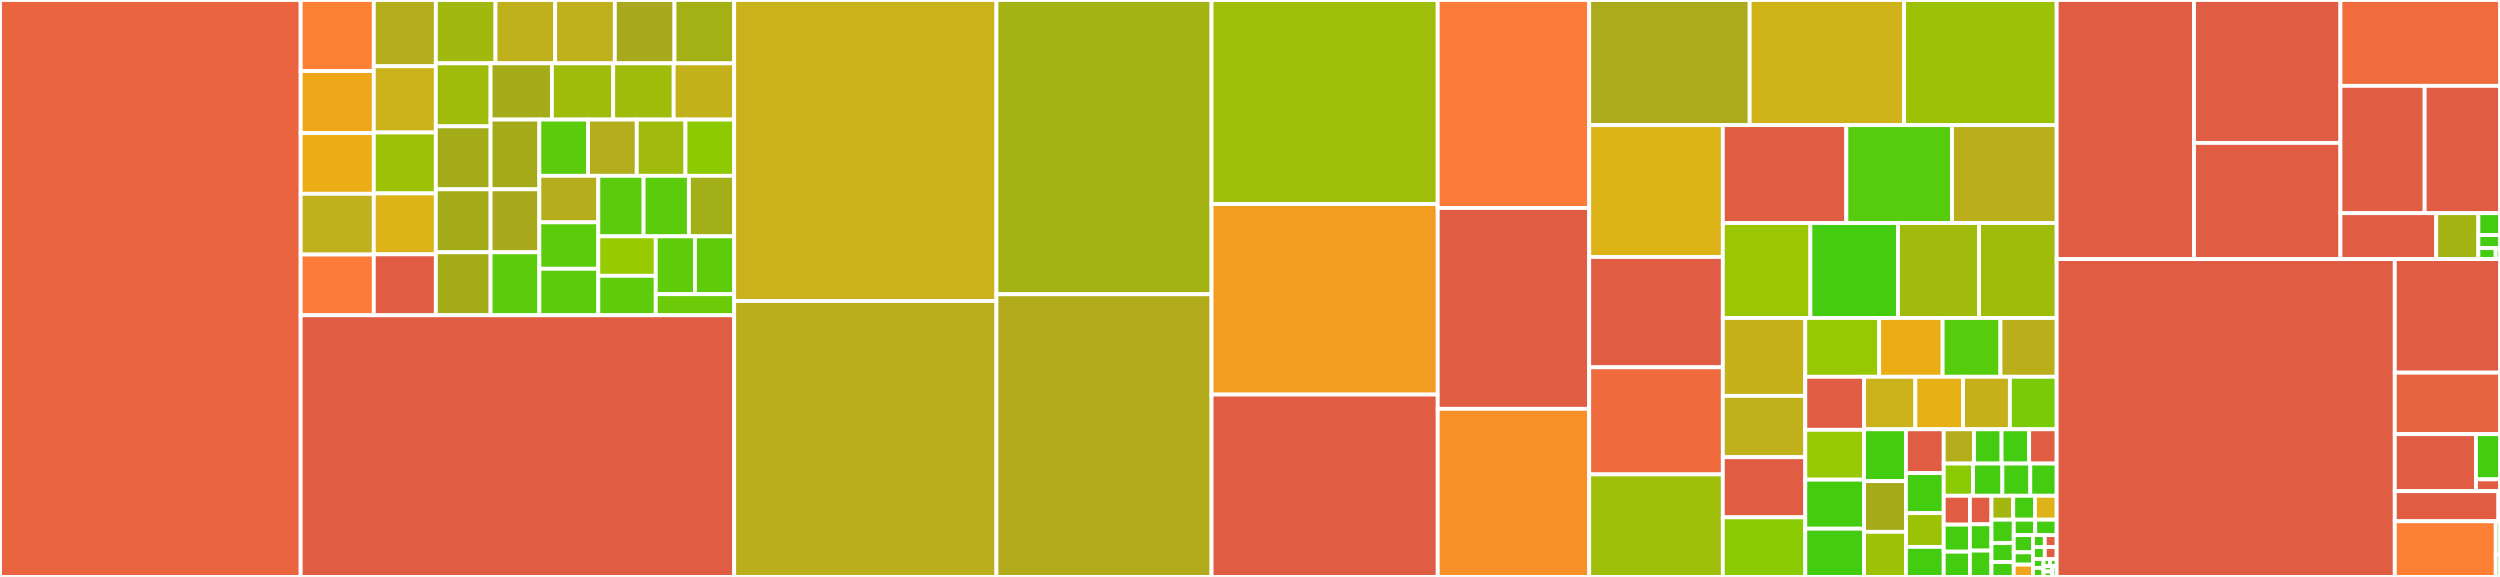 <svg baseProfile="full" width="650" height="150" viewBox="0 0 650 150" version="1.1"
xmlns="http://www.w3.org/2000/svg" xmlns:ev="http://www.w3.org/2001/xml-events"
xmlns:xlink="http://www.w3.org/1999/xlink">

<rect x="0" y="0" width="650" height="150" fill="#333333" stroke="none"/>

<style>rect.s{mask:url(#mask);}</style>
<defs>
  <pattern id="white" width="4" height="4" patternUnits="userSpaceOnUse" patternTransform="rotate(45)">
    <rect width="2" height="2" transform="translate(0,0)" fill="white"></rect>
  </pattern>
  <mask id="mask">
    <rect x="0" y="0" width="100%" height="100%" fill="url(#white)"></rect>
  </mask>
</defs>

<rect x="0" y="0" width="78.176" height="150.0" fill="#ea653f" stroke="white" stroke-width="1" class=" tooltipped" data-content="toxcore/group_chats.c"><title>toxcore/group_chats.c</title></rect>
<rect x="78.176" y="0" width="19.012" height="18.477" fill="#fd8035" stroke="white" stroke-width="1" class=" tooltipped" data-content="toxcore/events/group_peer_exit.c"><title>toxcore/events/group_peer_exit.c</title></rect>
<rect x="78.176" y="18.477" width="19.012" height="16.125" fill="#eea719" stroke="white" stroke-width="1" class=" tooltipped" data-content="toxcore/events/group_invite.c"><title>toxcore/events/group_invite.c</title></rect>
<rect x="78.176" y="34.602" width="19.012" height="15.789" fill="#ebad15" stroke="white" stroke-width="1" class=" tooltipped" data-content="toxcore/events/file_recv.c"><title>toxcore/events/file_recv.c</title></rect>
<rect x="78.176" y="50.391" width="19.012" height="15.789" fill="#c0b01b" stroke="white" stroke-width="1" class=" tooltipped" data-content="toxcore/events/group_message.c"><title>toxcore/events/group_message.c</title></rect>
<rect x="78.176" y="66.181" width="19.012" height="15.789" fill="#fd7b38" stroke="white" stroke-width="1" class=" tooltipped" data-content="toxcore/events/group_private_message.c"><title>toxcore/events/group_private_message.c</title></rect>
<rect x="97.188" y="0" width="16.129" height="17.226" fill="#b4ad1c" stroke="white" stroke-width="1" class=" tooltipped" data-content="toxcore/events/conference_message.c"><title>toxcore/events/conference_message.c</title></rect>
<rect x="97.188" y="17.226" width="16.129" height="17.226" fill="#ccb21a" stroke="white" stroke-width="1" class=" tooltipped" data-content="toxcore/events/file_recv_chunk.c"><title>toxcore/events/file_recv_chunk.c</title></rect>
<rect x="97.188" y="34.451" width="16.129" height="15.84" fill="#9cc206" stroke="white" stroke-width="1" class=" tooltipped" data-content="toxcore/events/conference_invite.c"><title>toxcore/events/conference_invite.c</title></rect>
<rect x="97.188" y="50.291" width="16.129" height="15.84" fill="#dcb317" stroke="white" stroke-width="1" class=" tooltipped" data-content="toxcore/events/conference_peer_name.c"><title>toxcore/events/conference_peer_name.c</title></rect>
<rect x="97.188" y="66.131" width="16.129" height="15.84" fill="#e05d44" stroke="white" stroke-width="1" class=" tooltipped" data-content="toxcore/events/conference_title.c"><title>toxcore/events/conference_title.c</title></rect>
<rect x="113.317" y="0" width="15.513" height="16.468" fill="#a1b90e" stroke="white" stroke-width="1" class=" tooltipped" data-content="toxcore/events/friend_message.c"><title>toxcore/events/friend_message.c</title></rect>
<rect x="128.831" y="0" width="15.513" height="16.468" fill="#c0b01b" stroke="white" stroke-width="1" class=" tooltipped" data-content="toxcore/events/group_custom_packet.c"><title>toxcore/events/group_custom_packet.c</title></rect>
<rect x="144.344" y="0" width="15.513" height="16.468" fill="#c0b01b" stroke="white" stroke-width="1" class=" tooltipped" data-content="toxcore/events/group_custom_private_packet.c"><title>toxcore/events/group_custom_private_packet.c</title></rect>
<rect x="159.858" y="0" width="15.513" height="16.468" fill="#a9a91d" stroke="white" stroke-width="1" class=" tooltipped" data-content="toxcore/events/group_peer_name.c"><title>toxcore/events/group_peer_name.c</title></rect>
<rect x="175.371" y="0" width="15.513" height="16.468" fill="#a3b114" stroke="white" stroke-width="1" class=" tooltipped" data-content="toxcore/events/group_topic.c"><title>toxcore/events/group_topic.c</title></rect>
<rect x="113.317" y="16.468" width="14.236" height="16.376" fill="#9fbc0b" stroke="white" stroke-width="1" class=" tooltipped" data-content="toxcore/events/dht_get_nodes_response.c"><title>toxcore/events/dht_get_nodes_response.c</title></rect>
<rect x="113.317" y="32.844" width="14.236" height="16.376" fill="#a4ac19" stroke="white" stroke-width="1" class=" tooltipped" data-content="toxcore/events/friend_lossless_packet.c"><title>toxcore/events/friend_lossless_packet.c</title></rect>
<rect x="113.317" y="49.219" width="14.236" height="16.376" fill="#a4ac19" stroke="white" stroke-width="1" class=" tooltipped" data-content="toxcore/events/friend_lossy_packet.c"><title>toxcore/events/friend_lossy_packet.c</title></rect>
<rect x="113.317" y="65.595" width="14.236" height="16.376" fill="#a4ac19" stroke="white" stroke-width="1" class=" tooltipped" data-content="toxcore/events/friend_name.c"><title>toxcore/events/friend_name.c</title></rect>
<rect x="127.553" y="16.468" width="15.942" height="14.623" fill="#a4ac19" stroke="white" stroke-width="1" class=" tooltipped" data-content="toxcore/events/friend_status_message.c"><title>toxcore/events/friend_status_message.c</title></rect>
<rect x="143.495" y="16.468" width="15.942" height="14.623" fill="#9fbc0b" stroke="white" stroke-width="1" class=" tooltipped" data-content="toxcore/events/group_password.c"><title>toxcore/events/group_password.c</title></rect>
<rect x="159.437" y="16.468" width="15.724" height="14.623" fill="#9fbc0b" stroke="white" stroke-width="1" class=" tooltipped" data-content="toxcore/events/file_chunk_request.c"><title>toxcore/events/file_chunk_request.c</title></rect>
<rect x="175.161" y="16.468" width="15.724" height="14.623" fill="#c3b11b" stroke="white" stroke-width="1" class=" tooltipped" data-content="toxcore/events/friend_request.c"><title>toxcore/events/friend_request.c</title></rect>
<rect x="127.553" y="31.091" width="12.679" height="18.135" fill="#a4aa1a" stroke="white" stroke-width="1" class=" tooltipped" data-content="toxcore/events/group_moderation.c"><title>toxcore/events/group_moderation.c</title></rect>
<rect x="127.553" y="49.226" width="12.679" height="16.372" fill="#a9a91d" stroke="white" stroke-width="1" class=" tooltipped" data-content="toxcore/events/file_recv_control.c"><title>toxcore/events/file_recv_control.c</title></rect>
<rect x="127.553" y="65.598" width="12.679" height="16.372" fill="#5bcc0c" stroke="white" stroke-width="1" class=" tooltipped" data-content="toxcore/events/group_peer_status.c"><title>toxcore/events/group_peer_status.c</title></rect>
<rect x="140.232" y="31.091" width="12.663" height="14.627" fill="#5bcc0c" stroke="white" stroke-width="1" class=" tooltipped" data-content="toxcore/events/friend_connection_status.c"><title>toxcore/events/friend_connection_status.c</title></rect>
<rect x="152.895" y="31.091" width="12.663" height="14.627" fill="#b4ad1c" stroke="white" stroke-width="1" class=" tooltipped" data-content="toxcore/events/friend_read_receipt.c"><title>toxcore/events/friend_read_receipt.c</title></rect>
<rect x="165.558" y="31.091" width="12.663" height="14.627" fill="#a0bb0c" stroke="white" stroke-width="1" class=" tooltipped" data-content="toxcore/events/friend_status.c"><title>toxcore/events/friend_status.c</title></rect>
<rect x="178.222" y="31.091" width="12.663" height="14.627" fill="#8eca02" stroke="white" stroke-width="1" class=" tooltipped" data-content="toxcore/events/friend_typing.c"><title>toxcore/events/friend_typing.c</title></rect>
<rect x="140.232" y="45.718" width="15.328" height="12.084" fill="#b4ad1c" stroke="white" stroke-width="1" class=" tooltipped" data-content="toxcore/events/group_join_fail.c"><title>toxcore/events/group_join_fail.c</title></rect>
<rect x="140.232" y="57.802" width="15.328" height="12.084" fill="#5bcc0c" stroke="white" stroke-width="1" class=" tooltipped" data-content="toxcore/events/group_peer_join.c"><title>toxcore/events/group_peer_join.c</title></rect>
<rect x="140.232" y="69.886" width="15.328" height="12.084" fill="#5bcc0c" stroke="white" stroke-width="1" class=" tooltipped" data-content="toxcore/events/group_peer_limit.c"><title>toxcore/events/group_peer_limit.c</title></rect>
<rect x="155.56" y="45.718" width="11.775" height="15.73" fill="#5bcc0c" stroke="white" stroke-width="1" class=" tooltipped" data-content="toxcore/events/group_privacy_state.c"><title>toxcore/events/group_privacy_state.c</title></rect>
<rect x="167.335" y="45.718" width="11.775" height="15.73" fill="#5bcc0c" stroke="white" stroke-width="1" class=" tooltipped" data-content="toxcore/events/group_topic_lock.c"><title>toxcore/events/group_topic_lock.c</title></rect>
<rect x="179.11" y="45.718" width="11.775" height="15.73" fill="#a3af16" stroke="white" stroke-width="1" class=" tooltipped" data-content="toxcore/events/group_voice_state.c"><title>toxcore/events/group_voice_state.c</title></rect>
<rect x="155.56" y="61.448" width="14.939" height="10.261" fill="#97ca00" stroke="white" stroke-width="1" class=" tooltipped" data-content="toxcore/events/conference_connected.c"><title>toxcore/events/conference_connected.c</title></rect>
<rect x="155.56" y="71.709" width="14.939" height="10.261" fill="#5fcc0b" stroke="white" stroke-width="1" class=" tooltipped" data-content="toxcore/events/conference_peer_list_changed.c"><title>toxcore/events/conference_peer_list_changed.c</title></rect>
<rect x="170.499" y="61.448" width="10.193" height="15.039" fill="#5fcc0b" stroke="white" stroke-width="1" class=" tooltipped" data-content="toxcore/events/group_self_join.c"><title>toxcore/events/group_self_join.c</title></rect>
<rect x="180.692" y="61.448" width="10.193" height="15.039" fill="#5fcc0b" stroke="white" stroke-width="1" class=" tooltipped" data-content="toxcore/events/self_connection_status.c"><title>toxcore/events/self_connection_status.c</title></rect>
<rect x="170.499" y="76.487" width="20.386" height="5.483" fill="#6ccb08" stroke="white" stroke-width="1" class=" tooltipped" data-content="toxcore/events/events_alloc.c"><title>toxcore/events/events_alloc.c</title></rect>
<rect x="78.176" y="81.97" width="112.708" height="68.03" fill="#e05d44" stroke="white" stroke-width="1" class=" tooltipped" data-content="toxcore/tox.c"><title>toxcore/tox.c</title></rect>
<rect x="190.885" y="0" width="68.191" height="78.255" fill="#c9b21a" stroke="white" stroke-width="1" class=" tooltipped" data-content="toxcore/Messenger.c"><title>toxcore/Messenger.c</title></rect>
<rect x="190.885" y="78.255" width="68.191" height="71.745" fill="#baaf1b" stroke="white" stroke-width="1" class=" tooltipped" data-content="toxcore/group.c"><title>toxcore/group.c</title></rect>
<rect x="259.076" y="0" width="55.928" height="76.513" fill="#a3b313" stroke="white" stroke-width="1" class=" tooltipped" data-content="toxcore/net_crypto.c"><title>toxcore/net_crypto.c</title></rect>
<rect x="259.076" y="76.513" width="55.928" height="73.487" fill="#b2ac1c" stroke="white" stroke-width="1" class=" tooltipped" data-content="toxcore/DHT.c"><title>toxcore/DHT.c</title></rect>
<rect x="315.004" y="0" width="58.803" height="53.059" fill="#9ebe09" stroke="white" stroke-width="1" class=" tooltipped" data-content="toxcore/onion_client.c"><title>toxcore/onion_client.c</title></rect>
<rect x="315.004" y="53.059" width="58.803" height="49.529" fill="#f29d1f" stroke="white" stroke-width="1" class=" tooltipped" data-content="toxcore/network.c"><title>toxcore/network.c</title></rect>
<rect x="315.004" y="102.589" width="58.803" height="47.411" fill="#e05d44" stroke="white" stroke-width="1" class=" tooltipped" data-content="toxcore/tox_api.c"><title>toxcore/tox_api.c</title></rect>
<rect x="373.807" y="0" width="39.386" height="54.081" fill="#fd7b38" stroke="white" stroke-width="1" class=" tooltipped" data-content="toxcore/TCP_connection.c"><title>toxcore/TCP_connection.c</title></rect>
<rect x="373.807" y="54.081" width="39.386" height="52.216" fill="#e05d44" stroke="white" stroke-width="1" class=" tooltipped" data-content="toxcore/tox_event.c"><title>toxcore/tox_event.c</title></rect>
<rect x="373.807" y="106.297" width="39.386" height="43.703" fill="#f79127" stroke="white" stroke-width="1" class=" tooltipped" data-content="toxcore/TCP_server.c"><title>toxcore/TCP_server.c</title></rect>
<rect x="413.193" y="0" width="41.725" height="32.528" fill="#acaa1d" stroke="white" stroke-width="1" class=" tooltipped" data-content="toxcore/TCP_client.c"><title>toxcore/TCP_client.c</title></rect>
<rect x="454.919" y="0" width="40.155" height="32.528" fill="#cfb319" stroke="white" stroke-width="1" class=" tooltipped" data-content="toxcore/friend_connection.c"><title>toxcore/friend_connection.c</title></rect>
<rect x="495.073" y="0" width="39.664" height="32.528" fill="#9cc206" stroke="white" stroke-width="1" class=" tooltipped" data-content="toxcore/onion.c"><title>toxcore/onion.c</title></rect>
<rect x="413.193" y="32.528" width="34.742" height="34.286" fill="#dcb317" stroke="white" stroke-width="1" class=" tooltipped" data-content="toxcore/group_moderation.c"><title>toxcore/group_moderation.c</title></rect>
<rect x="413.193" y="66.813" width="34.742" height="28.679" fill="#e05d44" stroke="white" stroke-width="1" class=" tooltipped" data-content="toxcore/announce.c"><title>toxcore/announce.c</title></rect>
<rect x="413.193" y="95.492" width="34.742" height="27.851" fill="#ef6a3d" stroke="white" stroke-width="1" class=" tooltipped" data-content="toxcore/group_connection.c"><title>toxcore/group_connection.c</title></rect>
<rect x="413.193" y="123.344" width="34.742" height="26.656" fill="#9ebe09" stroke="white" stroke-width="1" class=" tooltipped" data-content="toxcore/onion_announce.c"><title>toxcore/onion_announce.c</title></rect>
<rect x="447.935" y="32.528" width="32.111" height="25.459" fill="#e05d44" stroke="white" stroke-width="1" class=" tooltipped" data-content="toxcore/group_pack.c"><title>toxcore/group_pack.c</title></rect>
<rect x="480.047" y="32.528" width="27.47" height="25.459" fill="#57cc0c" stroke="white" stroke-width="1" class=" tooltipped" data-content="toxcore/tox_dispatch.c"><title>toxcore/tox_dispatch.c</title></rect>
<rect x="507.517" y="32.528" width="27.22" height="25.459" fill="#baaf1b" stroke="white" stroke-width="1" class=" tooltipped" data-content="toxcore/group_announce.c"><title>toxcore/group_announce.c</title></rect>
<rect x="447.935" y="57.987" width="22.768" height="24.686" fill="#9ac603" stroke="white" stroke-width="1" class=" tooltipped" data-content="toxcore/forwarding.c"><title>toxcore/forwarding.c</title></rect>
<rect x="470.703" y="57.987" width="22.768" height="24.686" fill="#4c1" stroke="white" stroke-width="1" class=" tooltipped" data-content="toxcore/tox_unpack.c"><title>toxcore/tox_unpack.c</title></rect>
<rect x="493.471" y="57.987" width="21.086" height="24.686" fill="#a0bb0c" stroke="white" stroke-width="1" class=" tooltipped" data-content="toxcore/ping.c"><title>toxcore/ping.c</title></rect>
<rect x="514.556" y="57.987" width="20.18" height="24.686" fill="#9fbc0b" stroke="white" stroke-width="1" class=" tooltipped" data-content="toxcore/crypto_core.c"><title>toxcore/crypto_core.c</title></rect>
<rect x="447.935" y="82.673" width="21.439" height="20.258" fill="#c6b11a" stroke="white" stroke-width="1" class=" tooltipped" data-content="toxcore/TCP_common.c"><title>toxcore/TCP_common.c</title></rect>
<rect x="447.935" y="102.931" width="21.439" height="15.938" fill="#c0b01b" stroke="white" stroke-width="1" class=" tooltipped" data-content="toxcore/LAN_discovery.c"><title>toxcore/LAN_discovery.c</title></rect>
<rect x="447.935" y="118.869" width="21.439" height="15.64" fill="#e05d44" stroke="white" stroke-width="1" class=" tooltipped" data-content="toxcore/tox_private.c"><title>toxcore/tox_private.c</title></rect>
<rect x="447.935" y="134.509" width="21.439" height="15.491" fill="#8aca02" stroke="white" stroke-width="1" class=" tooltipped" data-content="toxcore/tox_events.c"><title>toxcore/tox_events.c</title></rect>
<rect x="469.375" y="82.673" width="19.212" height="15.293" fill="#98c802" stroke="white" stroke-width="1" class=" tooltipped" data-content="toxcore/list.c"><title>toxcore/list.c</title></rect>
<rect x="488.587" y="82.673" width="16.497" height="15.293" fill="#ebad15" stroke="white" stroke-width="1" class=" tooltipped" data-content="toxcore/bin_unpack.c"><title>toxcore/bin_unpack.c</title></rect>
<rect x="505.084" y="82.673" width="15.035" height="15.293" fill="#57cc0c" stroke="white" stroke-width="1" class=" tooltipped" data-content="toxcore/ping_array.c"><title>toxcore/ping_array.c</title></rect>
<rect x="520.119" y="82.673" width="14.618" height="15.293" fill="#baaf1b" stroke="white" stroke-width="1" class=" tooltipped" data-content="toxcore/bin_pack.c"><title>toxcore/bin_pack.c</title></rect>
<rect x="469.375" y="97.966" width="15.282" height="13.792" fill="#e05d44" stroke="white" stroke-width="1" class=" tooltipped" data-content="toxcore/network_test_util.cc"><title>toxcore/network_test_util.cc</title></rect>
<rect x="469.375" y="111.758" width="15.282" height="12.956" fill="#98c802" stroke="white" stroke-width="1" class=" tooltipped" data-content="toxcore/shared_key_cache.c"><title>toxcore/shared_key_cache.c</title></rect>
<rect x="469.375" y="124.714" width="15.282" height="12.747" fill="#4c1" stroke="white" stroke-width="1" class=" tooltipped" data-content="toxcore/group_announce_fuzz_test.cc"><title>toxcore/group_announce_fuzz_test.cc</title></rect>
<rect x="469.375" y="137.462" width="15.282" height="12.538" fill="#4c1" stroke="white" stroke-width="1" class=" tooltipped" data-content="toxcore/tox_events_fuzz_test.cc"><title>toxcore/tox_events_fuzz_test.cc</title></rect>
<rect x="484.657" y="97.966" width="13.339" height="13.646" fill="#c9b21a" stroke="white" stroke-width="1" class=" tooltipped" data-content="toxcore/util.c"><title>toxcore/util.c</title></rect>
<rect x="497.996" y="97.966" width="12.403" height="13.646" fill="#e7b015" stroke="white" stroke-width="1" class=" tooltipped" data-content="toxcore/mono_time.c"><title>toxcore/mono_time.c</title></rect>
<rect x="510.399" y="97.966" width="12.169" height="13.646" fill="#c6b11a" stroke="white" stroke-width="1" class=" tooltipped" data-content="toxcore/group_onion_announce.c"><title>toxcore/group_onion_announce.c</title></rect>
<rect x="522.568" y="97.966" width="12.169" height="13.646" fill="#78cb06" stroke="white" stroke-width="1" class=" tooltipped" data-content="toxcore/state.c"><title>toxcore/state.c</title></rect>
<rect x="484.657" y="111.612" width="10.898" height="13.48" fill="#4c1" stroke="white" stroke-width="1" class=" tooltipped" data-content="toxcore/forwarding_fuzz_test.cc"><title>toxcore/forwarding_fuzz_test.cc</title></rect>
<rect x="484.657" y="125.092" width="10.898" height="13.187" fill="#a4aa1a" stroke="white" stroke-width="1" class=" tooltipped" data-content="toxcore/friend_requests.c"><title>toxcore/friend_requests.c</title></rect>
<rect x="484.657" y="138.278" width="10.898" height="11.722" fill="#9cc206" stroke="white" stroke-width="1" class=" tooltipped" data-content="toxcore/tox.h"><title>toxcore/tox.h</title></rect>
<rect x="495.555" y="111.612" width="9.816" height="11.386" fill="#e05d44" stroke="white" stroke-width="1" class=" tooltipped" data-content="toxcore/logger.c"><title>toxcore/logger.c</title></rect>
<rect x="495.555" y="122.998" width="9.816" height="10.41" fill="#4c1" stroke="white" stroke-width="1" class=" tooltipped" data-content="toxcore/DHT_fuzz_test.cc"><title>toxcore/DHT_fuzz_test.cc</title></rect>
<rect x="495.555" y="133.409" width="9.816" height="8.784" fill="#9cc206" stroke="white" stroke-width="1" class=" tooltipped" data-content="toxcore/crypto_core_pack.c"><title>toxcore/crypto_core_pack.c</title></rect>
<rect x="495.555" y="142.192" width="9.816" height="7.808" fill="#4c1" stroke="white" stroke-width="1" class=" tooltipped" data-content="toxcore/net_crypto.h"><title>toxcore/net_crypto.h</title></rect>
<rect x="505.371" y="111.612" width="7.879" height="8.917" fill="#b4ad1c" stroke="white" stroke-width="1" class=" tooltipped" data-content="toxcore/network.h"><title>toxcore/network.h</title></rect>
<rect x="513.25" y="111.612" width="7.162" height="8.917" fill="#4c1" stroke="white" stroke-width="1" class=" tooltipped" data-content="toxcore/DHT.h"><title>toxcore/DHT.h</title></rect>
<rect x="520.412" y="111.612" width="7.162" height="8.917" fill="#4c1" stroke="white" stroke-width="1" class=" tooltipped" data-content="toxcore/group_common.h"><title>toxcore/group_common.h</title></rect>
<rect x="527.574" y="111.612" width="7.162" height="8.917" fill="#e05d44" stroke="white" stroke-width="1" class=" tooltipped" data-content="toxcore/logger.h"><title>toxcore/logger.h</title></rect>
<rect x="505.371" y="120.529" width="7.628" height="8.374" fill="#8aca02" stroke="white" stroke-width="1" class=" tooltipped" data-content="toxcore/mem.c"><title>toxcore/mem.c</title></rect>
<rect x="512.998" y="120.529" width="7.628" height="8.374" fill="#4c1" stroke="white" stroke-width="1" class=" tooltipped" data-content="toxcore/onion_client.h"><title>toxcore/onion_client.h</title></rect>
<rect x="520.626" y="120.529" width="7.246" height="8.374" fill="#4c1" stroke="white" stroke-width="1" class=" tooltipped" data-content="toxcore/group_moderation_fuzz_test.cc"><title>toxcore/group_moderation_fuzz_test.cc</title></rect>
<rect x="527.872" y="120.529" width="6.865" height="8.374" fill="#4c1" stroke="white" stroke-width="1" class=" tooltipped" data-content="toxcore/crypto_core.h"><title>toxcore/crypto_core.h</title></rect>
<rect x="505.371" y="128.903" width="6.812" height="7.501" fill="#e05d44" stroke="white" stroke-width="1" class=" tooltipped" data-content="toxcore/crypto_core_test_util.cc"><title>toxcore/crypto_core_test_util.cc</title></rect>
<rect x="505.371" y="136.404" width="6.812" height="7.032" fill="#4c1" stroke="white" stroke-width="1" class=" tooltipped" data-content="toxcore/timed_auth.c"><title>toxcore/timed_auth.c</title></rect>
<rect x="505.371" y="143.436" width="6.812" height="6.564" fill="#4c1" stroke="white" stroke-width="1" class=" tooltipped" data-content="toxcore/onion_announce.h"><title>toxcore/onion_announce.h</title></rect>
<rect x="512.183" y="128.903" width="5.601" height="7.412" fill="#e05d44" stroke="white" stroke-width="1" class=" tooltipped" data-content="toxcore/DHT_test_util.cc"><title>toxcore/DHT_test_util.cc</title></rect>
<rect x="512.183" y="136.315" width="5.601" height="6.842" fill="#4c1" stroke="white" stroke-width="1" class=" tooltipped" data-content="toxcore/friend_connection.h"><title>toxcore/friend_connection.h</title></rect>
<rect x="512.183" y="143.158" width="5.601" height="6.842" fill="#4c1" stroke="white" stroke-width="1" class=" tooltipped" data-content="toxcore/group_moderation.h"><title>toxcore/group_moderation.h</title></rect>
<rect x="517.783" y="128.903" width="5.651" height="6.216" fill="#a2b710" stroke="white" stroke-width="1" class=" tooltipped" data-content="toxcore/TCP_connection.h"><title>toxcore/TCP_connection.h</title></rect>
<rect x="523.434" y="128.903" width="5.651" height="6.216" fill="#4c1" stroke="white" stroke-width="1" class=" tooltipped" data-content="toxcore/onion.h"><title>toxcore/onion.h</title></rect>
<rect x="529.086" y="128.903" width="5.651" height="6.216" fill="#dfb317" stroke="white" stroke-width="1" class=" tooltipped" data-content="toxcore/test_util.hh"><title>toxcore/test_util.hh</title></rect>
<rect x="517.783" y="135.119" width="5.794" height="6.063" fill="#4c1" stroke="white" stroke-width="1" class=" tooltipped" data-content="toxcore/tox_pack.c"><title>toxcore/tox_pack.c</title></rect>
<rect x="517.783" y="141.182" width="5.794" height="4.96" fill="#4c1" stroke="white" stroke-width="1" class=" tooltipped" data-content="toxcore/TCP_common.h"><title>toxcore/TCP_common.h</title></rect>
<rect x="517.783" y="146.142" width="5.794" height="3.858" fill="#4c1" stroke="white" stroke-width="1" class=" tooltipped" data-content="toxcore/Messenger.h"><title>toxcore/Messenger.h</title></rect>
<rect x="523.578" y="135.119" width="5.58" height="4.006" fill="#4c1" stroke="white" stroke-width="1" class=" tooltipped" data-content="toxcore/announce.h"><title>toxcore/announce.h</title></rect>
<rect x="529.157" y="135.119" width="5.58" height="4.006" fill="#4c1" stroke="white" stroke-width="1" class=" tooltipped" data-content="toxcore/forwarding.h"><title>toxcore/forwarding.h</title></rect>
<rect x="523.578" y="139.125" width="4.992" height="4.478" fill="#4c1" stroke="white" stroke-width="1" class=" tooltipped" data-content="toxcore/mem_test_util.cc"><title>toxcore/mem_test_util.cc</title></rect>
<rect x="523.578" y="143.603" width="4.992" height="3.198" fill="#4c1" stroke="white" stroke-width="1" class=" tooltipped" data-content="toxcore/group_announce.h"><title>toxcore/group_announce.h</title></rect>
<rect x="523.578" y="146.802" width="4.992" height="3.198" fill="#efa41b" stroke="white" stroke-width="1" class=" tooltipped" data-content="toxcore/group_chats.h"><title>toxcore/group_chats.h</title></rect>
<rect x="528.57" y="139.125" width="3.083" height="3.107" fill="#4c1" stroke="white" stroke-width="1" class=" tooltipped" data-content="toxcore/ccompat.h"><title>toxcore/ccompat.h</title></rect>
<rect x="531.653" y="139.125" width="3.083" height="3.107" fill="#e05d44" stroke="white" stroke-width="1" class=" tooltipped" data-content="toxcore/crypto_core_test_util.hh"><title>toxcore/crypto_core_test_util.hh</title></rect>
<rect x="528.57" y="142.232" width="3.083" height="3.107" fill="#4c1" stroke="white" stroke-width="1" class=" tooltipped" data-content="toxcore/mem_test_util.hh"><title>toxcore/mem_test_util.hh</title></rect>
<rect x="531.653" y="142.232" width="3.083" height="3.107" fill="#e05d44" stroke="white" stroke-width="1" class=" tooltipped" data-content="toxcore/tox_private.h"><title>toxcore/tox_private.h</title></rect>
<rect x="528.57" y="145.339" width="2.741" height="2.33" fill="#4c1" stroke="white" stroke-width="1" class=" tooltipped" data-content="toxcore/TCP_server.h"><title>toxcore/TCP_server.h</title></rect>
<rect x="528.57" y="147.67" width="2.741" height="2.33" fill="#4c1" stroke="white" stroke-width="1" class=" tooltipped" data-content="toxcore/state.h"><title>toxcore/state.h</title></rect>
<rect x="531.311" y="145.339" width="1.713" height="1.864" fill="#4c1" stroke="white" stroke-width="1" class=" tooltipped" data-content="toxcore/LAN_discovery.h"><title>toxcore/LAN_discovery.h</title></rect>
<rect x="533.024" y="145.339" width="1.713" height="1.864" fill="#4c1" stroke="white" stroke-width="1" class=" tooltipped" data-content="toxcore/TCP_client.h"><title>toxcore/TCP_client.h</title></rect>
<rect x="531.311" y="147.204" width="2.284" height="1.398" fill="#4c1" stroke="white" stroke-width="1" class=" tooltipped" data-content="toxcore/friend_requests.h"><title>toxcore/friend_requests.h</title></rect>
<rect x="531.311" y="148.602" width="2.284" height="1.398" fill="#4c1" stroke="white" stroke-width="1" class=" tooltipped" data-content="toxcore/group_connection.h"><title>toxcore/group_connection.h</title></rect>
<rect x="533.595" y="147.204" width="1.142" height="2.796" fill="#4c1" stroke="white" stroke-width="1" class=" tooltipped" data-content="toxcore/timed_auth.h"><title>toxcore/timed_auth.h</title></rect>
<rect x="534.737" y="0" width="35.703" height="67.353" fill="#e05d44" stroke="white" stroke-width="1" class=" tooltipped" data-content="toxav/toxav.c"><title>toxav/toxav.c</title></rect>
<rect x="570.439" y="0" width="38.073" height="37.157" fill="#e05d44" stroke="white" stroke-width="1" class=" tooltipped" data-content="toxav/msi.c"><title>toxav/msi.c</title></rect>
<rect x="570.439" y="37.157" width="38.073" height="30.196" fill="#e05d44" stroke="white" stroke-width="1" class=" tooltipped" data-content="toxav/rtp.c"><title>toxav/rtp.c</title></rect>
<rect x="608.513" y="0" width="41.487" height="22.323" fill="#f06c3d" stroke="white" stroke-width="1" class=" tooltipped" data-content="toxav/groupav.c"><title>toxav/groupav.c</title></rect>
<rect x="608.513" y="22.323" width="21.901" height="33.099" fill="#e05d44" stroke="white" stroke-width="1" class=" tooltipped" data-content="toxav/audio.c"><title>toxav/audio.c</title></rect>
<rect x="630.414" y="22.323" width="19.586" height="33.099" fill="#e05d44" stroke="white" stroke-width="1" class=" tooltipped" data-content="toxav/video.c"><title>toxav/video.c</title></rect>
<rect x="608.513" y="55.422" width="24.892" height="11.931" fill="#e05d44" stroke="white" stroke-width="1" class=" tooltipped" data-content="toxav/bwcontroller.c"><title>toxav/bwcontroller.c</title></rect>
<rect x="633.405" y="55.422" width="10.974" height="11.931" fill="#a3b313" stroke="white" stroke-width="1" class=" tooltipped" data-content="toxav/ring_buffer.c"><title>toxav/ring_buffer.c</title></rect>
<rect x="644.379" y="55.422" width="5.621" height="5.681" fill="#4c1" stroke="white" stroke-width="1" class=" tooltipped" data-content="toxav/audio.h"><title>toxav/audio.h</title></rect>
<rect x="644.379" y="61.104" width="5.621" height="3.409" fill="#4c1" stroke="white" stroke-width="1" class=" tooltipped" data-content="toxav/toxav_old.c"><title>toxav/toxav_old.c</title></rect>
<rect x="644.379" y="64.512" width="4.497" height="2.841" fill="#4c1" stroke="white" stroke-width="1" class=" tooltipped" data-content="toxav/rtp.h"><title>toxav/rtp.h</title></rect>
<rect x="648.876" y="64.512" width="1.124" height="2.841" fill="#4c1" stroke="white" stroke-width="1" class=" tooltipped" data-content="toxav/groupav.h"><title>toxav/groupav.h</title></rect>
<rect x="534.737" y="67.353" width="87.906" height="82.647" fill="#e05d44" stroke="white" stroke-width="1" class=" tooltipped" data-content="third_party/cmp/cmp.c"><title>third_party/cmp/cmp.c</title></rect>
<rect x="622.643" y="67.353" width="27.357" height="29.533" fill="#e05d44" stroke="white" stroke-width="1" class=" tooltipped" data-content="testing/fuzzing/fuzz_support.cc"><title>testing/fuzzing/fuzz_support.cc</title></rect>
<rect x="622.643" y="96.887" width="27.357" height="15.992" fill="#e86440" stroke="white" stroke-width="1" class=" tooltipped" data-content="testing/fuzzing/bootstrap_fuzz_test.cc"><title>testing/fuzzing/bootstrap_fuzz_test.cc</title></rect>
<rect x="622.643" y="112.879" width="21.11" height="14.825" fill="#e05d44" stroke="white" stroke-width="1" class=" tooltipped" data-content="testing/fuzzing/fuzz_support.hh"><title>testing/fuzzing/fuzz_support.hh</title></rect>
<rect x="643.753" y="112.879" width="6.247" height="11.758" fill="#4c1" stroke="white" stroke-width="1" class=" tooltipped" data-content="testing/fuzzing/toxsave_fuzz_test.cc"><title>testing/fuzzing/toxsave_fuzz_test.cc</title></rect>
<rect x="643.753" y="124.637" width="6.247" height="3.067" fill="#e05d44" stroke="white" stroke-width="1" class=" tooltipped" data-content="testing/fuzzing/func_conversion.hh"><title>testing/fuzzing/func_conversion.hh</title></rect>
<rect x="622.643" y="127.704" width="26.949" height="7.821" fill="#e05d44" stroke="white" stroke-width="1" class=" tooltipped" data-content="testing/misc_tools.c"><title>testing/misc_tools.c</title></rect>
<rect x="649.592" y="127.704" width="0.408" height="7.821" fill="#4c1" stroke="white" stroke-width="1" class=" tooltipped" data-content="testing/misc_tools.h"><title>testing/misc_tools.h</title></rect>
<rect x="622.643" y="135.525" width="26.254" height="14.475" fill="#fd8035" stroke="white" stroke-width="1" class=" tooltipped" data-content="toxencryptsave/toxencryptsave.c"><title>toxencryptsave/toxencryptsave.c</title></rect>
<rect x="648.897" y="135.525" width="1.103" height="8.685" fill="#4c1" stroke="white" stroke-width="1" class=" tooltipped" data-content="toxencryptsave/toxencryptsave.h"><title>toxencryptsave/toxencryptsave.h</title></rect>
<rect x="648.897" y="144.21" width="1.103" height="5.79" fill="#4c1" stroke="white" stroke-width="1" class=" tooltipped" data-content="toxencryptsave/defines.h"><title>toxencryptsave/defines.h</title></rect>
</svg>
